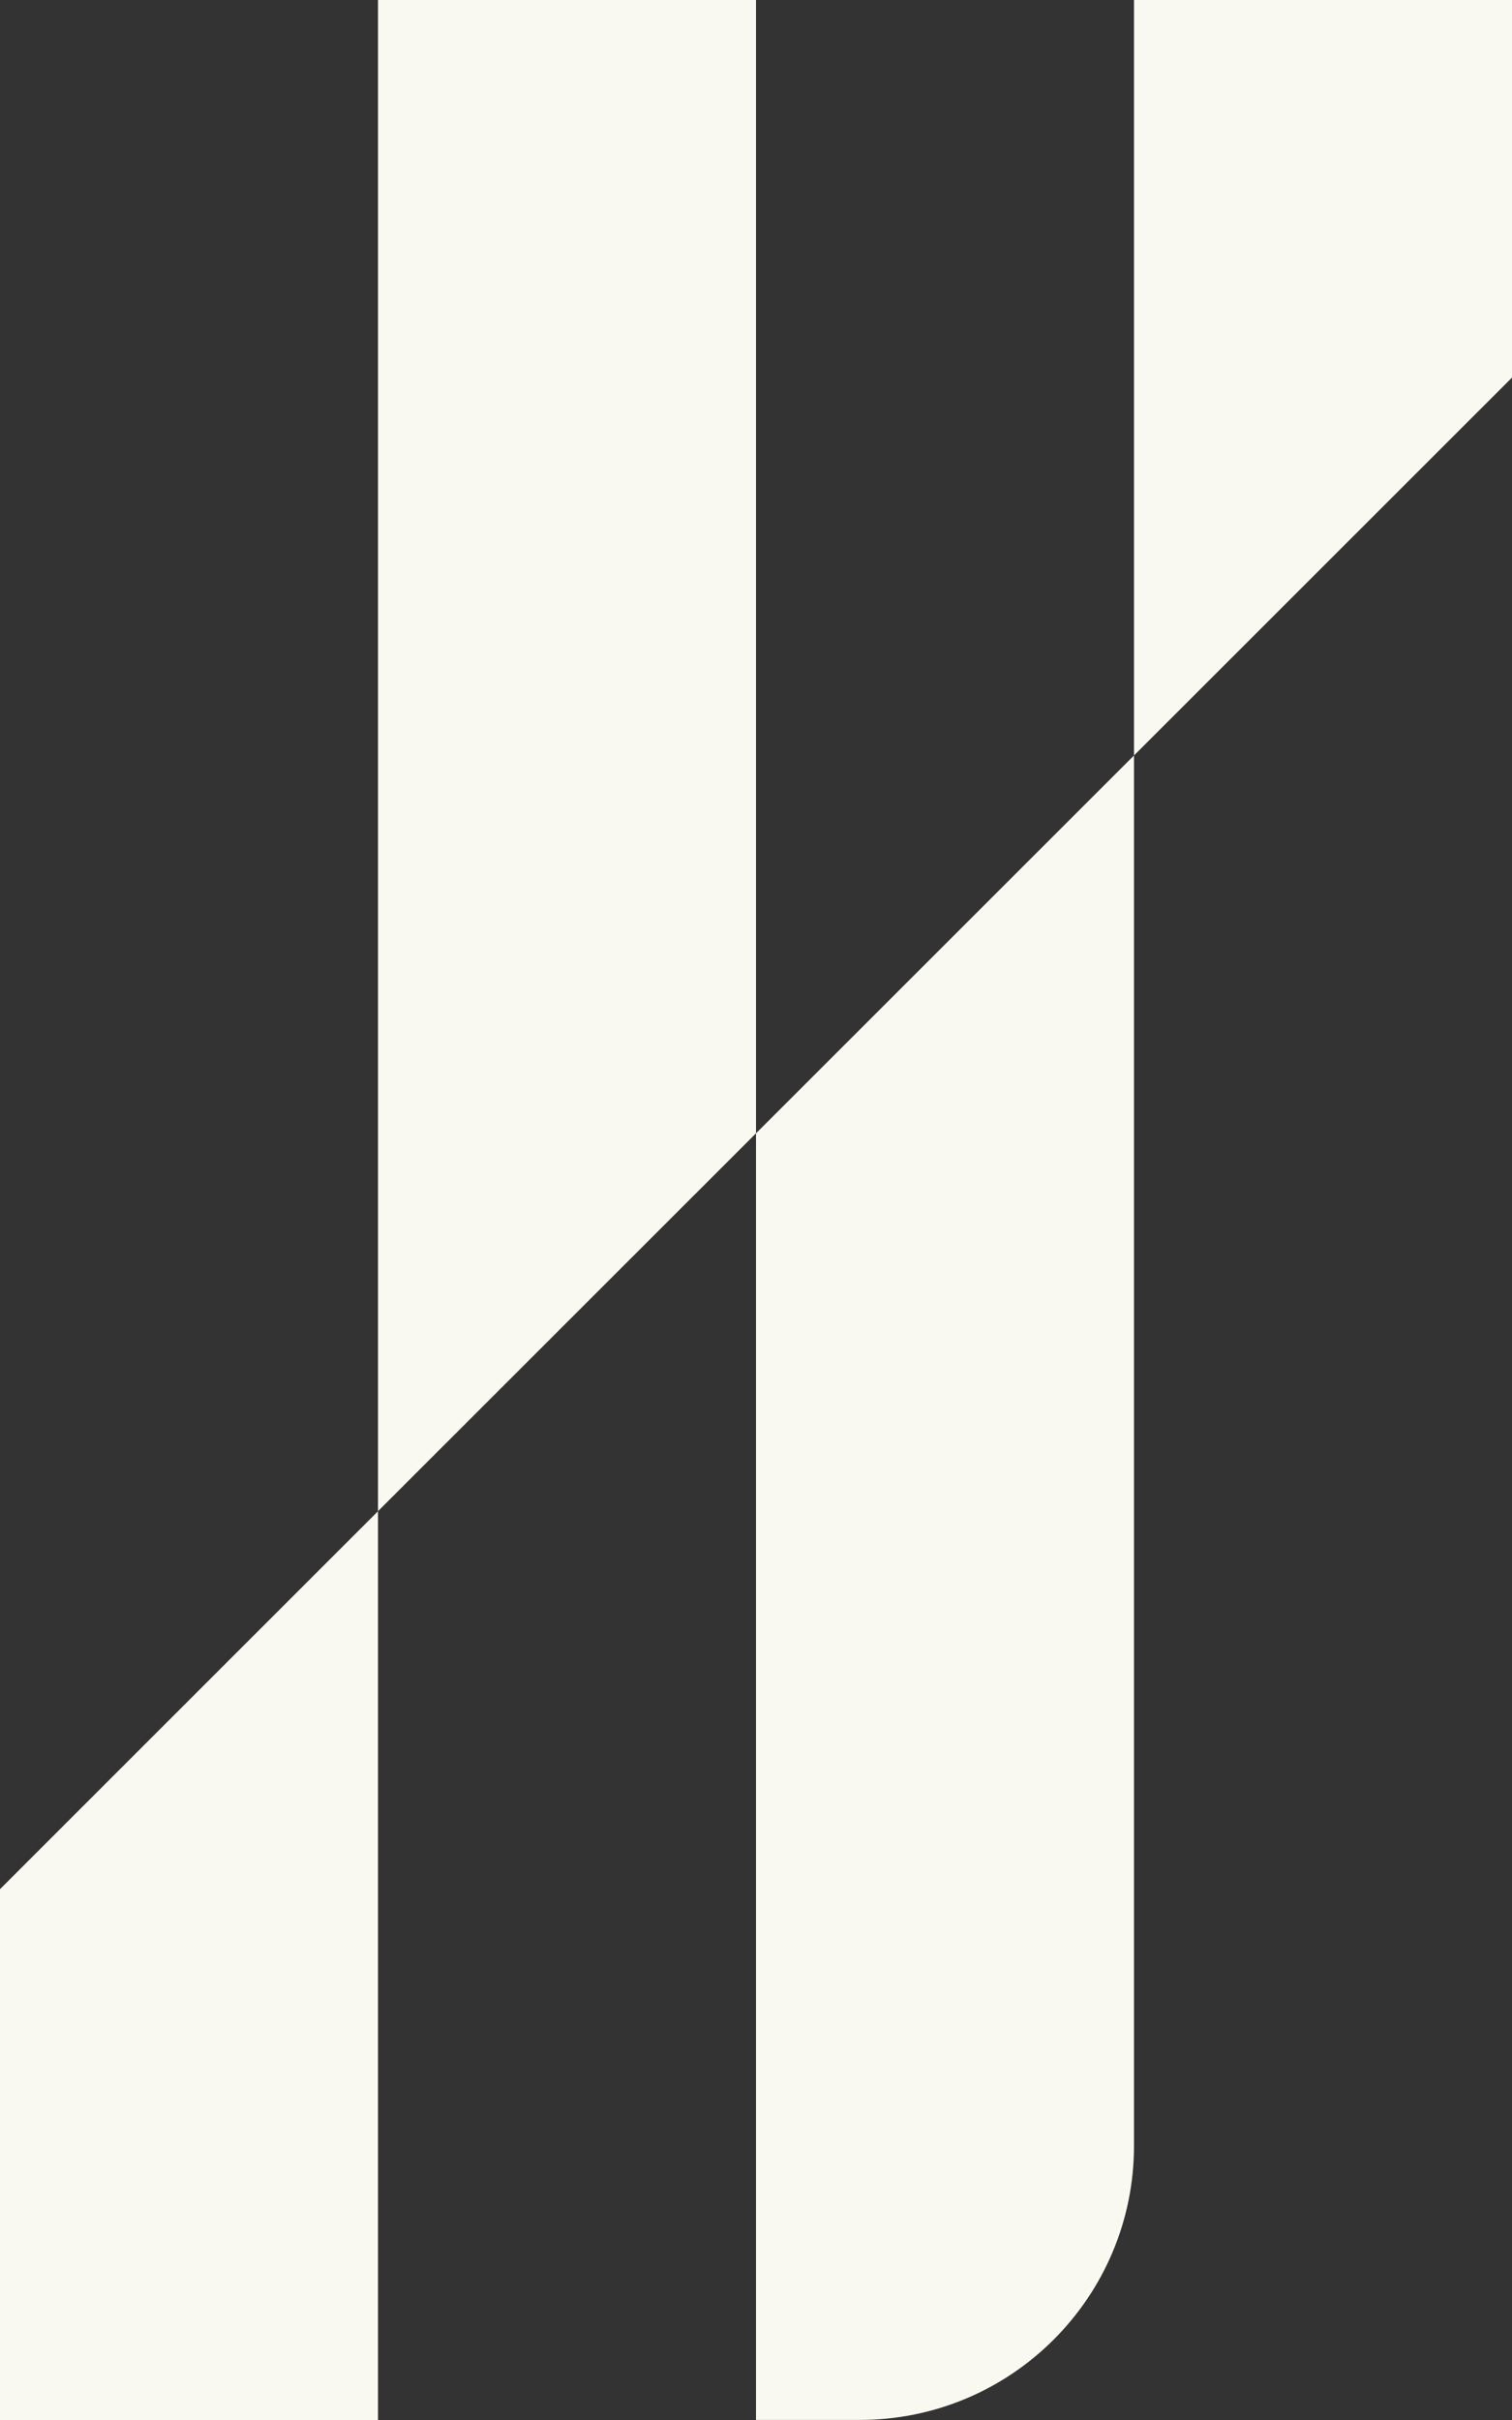 <svg width="25" height="40" viewBox="0 0 25 40" xmlns="http://www.w3.org/2000/svg">
    <rect x="0" y="0" width="25" height="40" fill="#333333" stroke="none"/>
    <path fill="#FAF9F1" d="m12.5,18.733l6.25-6.246v22.98c0,2.503-2.031,4.532-4.535,4.532h-1.715v-21.267l-6.25,6.246V-.654h6.25v19.387ZM18.75-.654v13.141l6.25-6.246V-.654h-6.25ZM0,40h6.25v-15.021L0,31.226v8.774Z" />
</svg>
